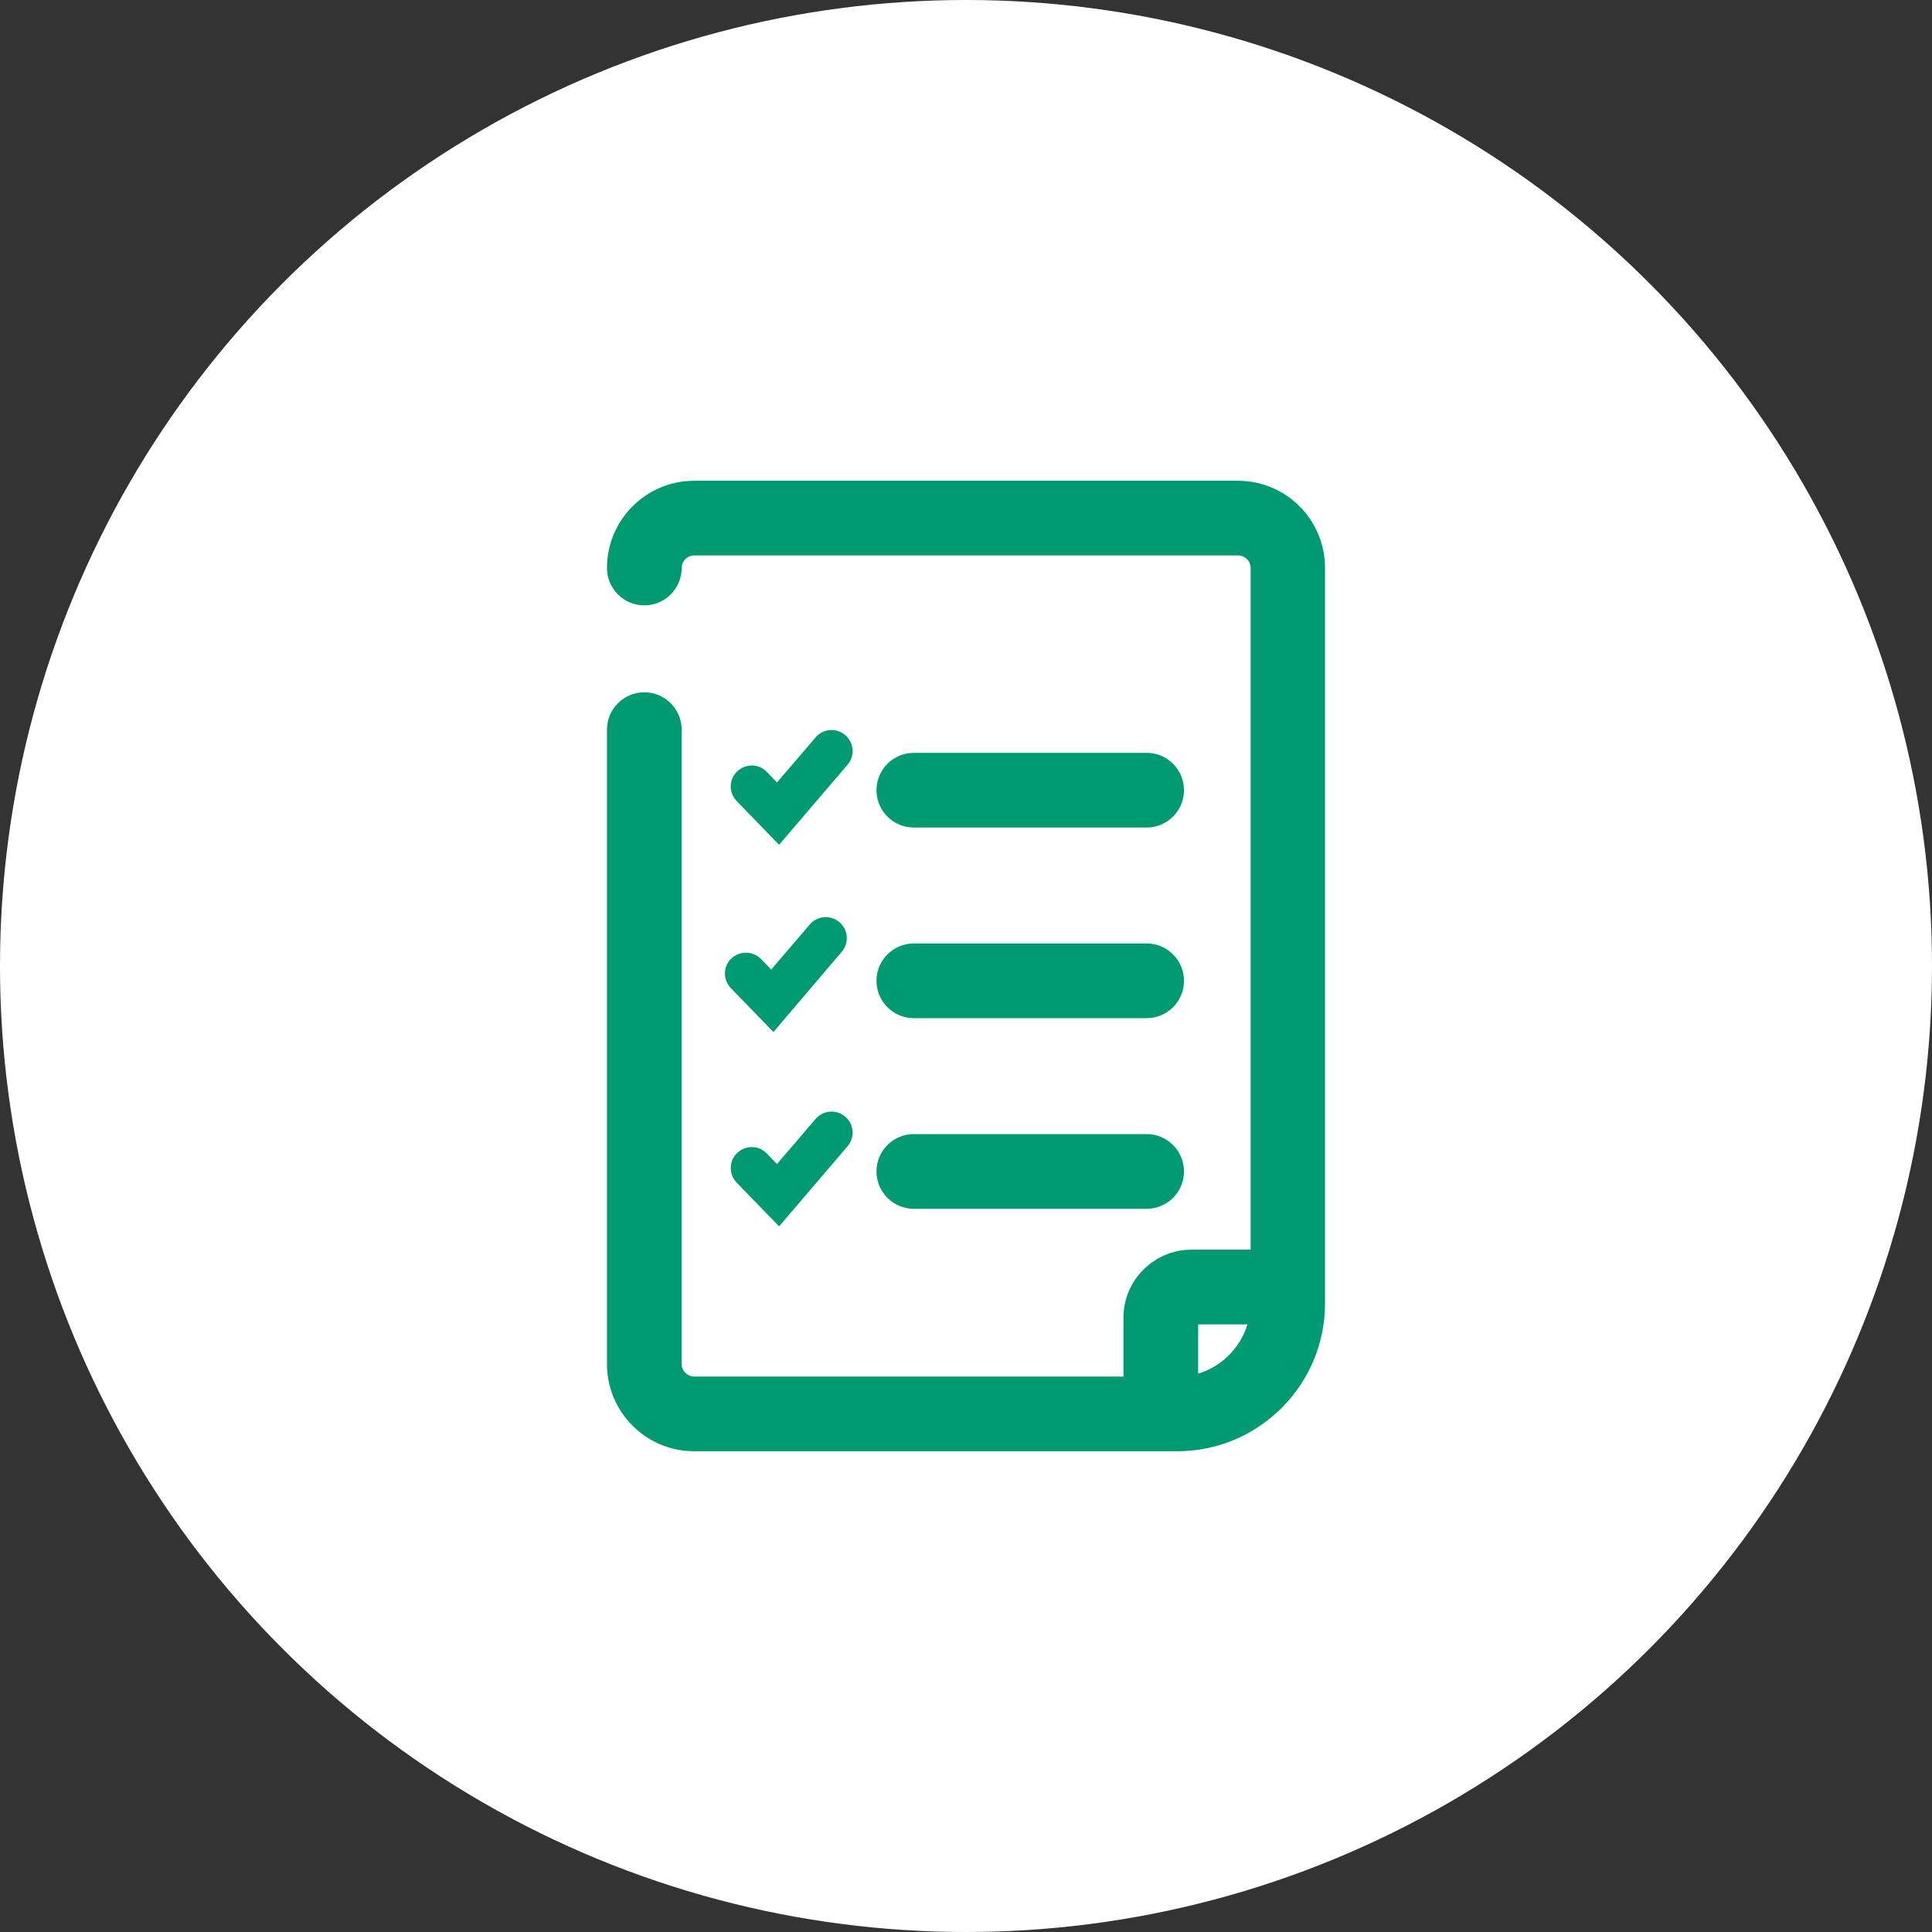 <?xml version="1.0" encoding="UTF-8"?> <svg xmlns="http://www.w3.org/2000/svg" id="Layer_1" viewBox="0 0 60 60"><rect x="0" y="0" width="60" height="60" fill="#333333" stroke="none"/><defs><style> .cls-1 { fill: #fff; } .cls-2 { fill: #009a72; } </style></defs><circle class="cls-1" cx="30" cy="30" r="30"></circle><g><path class="cls-2" d="M28.38,37.54h7.23c.64,0,1.16-.52,1.16-1.16s-.52-1.16-1.16-1.16h-7.23c-.64,0-1.16.52-1.16,1.16s.52,1.16,1.16,1.16Z"></path><path class="cls-2" d="M28.38,31.62h7.23c.64,0,1.16-.52,1.16-1.16s-.52-1.16-1.16-1.16h-7.23c-.64,0-1.16.52-1.16,1.16s.52,1.16,1.16,1.16Z"></path><path class="cls-2" d="M28.38,25.7h7.23c.64,0,1.16-.52,1.16-1.16s-.52-1.16-1.16-1.16h-7.23c-.64,0-1.16.52-1.16,1.16s.52,1.16,1.16,1.16Z"></path><path class="cls-2" d="M38.44,14.93h-16.88c-1.49,0-2.71,1.21-2.71,2.71,0,.64.52,1.16,1.16,1.16s1.16-.52,1.16-1.16c0-.21.17-.39.39-.39h16.89c.21,0,.39.17.39.39v21.17h-1.84c-1.16,0-2.11.95-2.11,2.11v1.83h-13.33c-.21,0-.39-.17-.39-.39v-19.7c0-.64-.52-1.16-1.16-1.16s-1.16.52-1.16,1.16v19.7c0,1.49,1.21,2.71,2.71,2.71h15c2.53,0,4.59-2.06,4.59-4.59v-22.84c0-1.5-1.21-2.71-2.71-2.71ZM37.21,42.66v-1.53h1.53c-.22.73-.8,1.31-1.53,1.53Z"></path><path class="cls-2" d="M24.19,26.23l-1.31-1.35c-.25-.26-.25-.67.01-.92.26-.25.67-.25.92.01l.32.33,1.2-1.4c.23-.27.64-.31.92-.07.27.23.31.64.07.92l-2.12,2.48Z"></path><path class="cls-2" d="M24.01,32.04l-1.31-1.35c-.25-.26-.25-.67.01-.92.26-.25.67-.24.92.01l.32.33,1.2-1.4c.23-.27.64-.31.92-.07.27.23.31.64.07.92l-2.12,2.49Z"></path><path class="cls-2" d="M24.19,38.08l-1.31-1.35c-.25-.26-.25-.67.01-.92.26-.25.67-.25.92.01l.32.33,1.2-1.4c.23-.27.64-.31.92-.07.27.23.31.64.07.92l-2.12,2.48Z"></path></g></svg> 